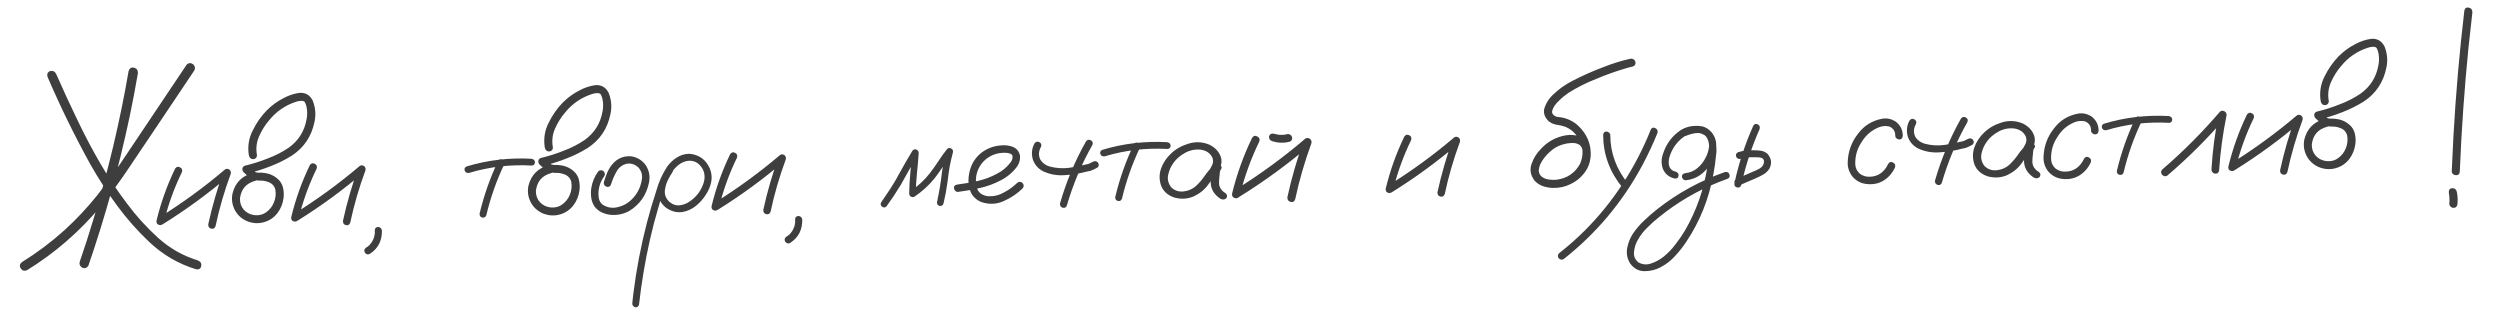 <svg width="560" height="73" viewBox="0 0 560 73" fill="none" xmlns="http://www.w3.org/2000/svg">
<path d="M28.813 15.889C29.026 15.26 29.431 15.021 30.03 15.171C30.628 15.322 30.917 15.73 30.895 16.396C30.337 19.613 29.726 22.821 29.062 26.02C26.653 37.416 23.565 48.58 19.797 59.513C19.47 60.041 19.004 60.188 18.398 59.955C17.863 59.594 17.694 59.12 17.89 58.533C18.944 55.49 19.934 52.428 20.859 49.347C24.208 38.405 26.859 27.253 28.813 15.889ZM6.109 60.493C5.51 60.779 5.03 60.667 4.669 60.157C4.307 59.625 4.387 59.145 4.911 58.715C8.307 56.61 11.479 54.229 14.427 51.574C17.084 49.155 19.535 46.544 21.78 43.74C24.112 40.747 26.321 37.664 28.407 34.49C32.883 27.823 37.358 21.146 41.832 14.458C42.275 14.051 42.764 14.039 43.3 14.42C43.742 14.907 43.788 15.405 43.439 15.913C40.909 19.702 38.369 23.49 35.818 27.279C33.598 30.581 31.378 33.883 29.158 37.184C27.034 40.401 24.754 43.507 22.318 46.502C17.672 52.009 12.269 56.673 6.109 60.493ZM10.647 17.206C10.464 16.586 10.664 16.155 11.247 15.911C11.862 15.791 12.311 16.018 12.594 16.593C14.182 20.212 15.84 23.797 17.568 27.349C19.095 30.533 20.752 33.661 22.54 36.733C24.328 39.806 26.304 42.77 28.468 45.624C30.496 48.358 32.809 50.907 35.409 53.272C38.006 55.617 40.959 57.297 44.268 58.313C44.918 58.566 45.186 58.985 45.074 59.571C44.984 60.176 44.6 60.425 43.922 60.318C39.968 59.111 36.47 57.071 33.428 54.197C30.773 51.688 28.359 48.954 26.185 45.996C24.011 43.037 22.038 39.99 20.265 36.855C16.729 30.459 13.523 23.91 10.647 17.206ZM39.232 37.764C39.527 37.34 39.894 37.248 40.334 37.486C40.771 37.703 40.909 38.063 40.747 38.566C38.993 42.168 37.64 45.926 36.688 49.839C36.482 50.323 36.144 50.508 35.674 50.396C35.205 50.283 34.998 49.966 35.054 49.445C36.035 45.385 37.427 41.492 39.232 37.764ZM36.532 50.186C36.049 50.386 35.664 50.282 35.375 49.873C35.108 49.464 35.168 49.099 35.556 48.777C40.807 45.521 45.764 41.908 50.428 37.94C50.765 37.744 51.102 37.776 51.439 38.038C51.716 38.322 51.788 38.653 51.656 39.031C50.253 42.81 49.129 46.676 48.285 50.628C48.122 51.132 47.796 51.327 47.306 51.215C46.836 51.103 46.618 50.776 46.651 50.234C47.544 46.135 48.708 42.133 50.142 38.228C50.551 38.592 50.96 38.955 51.37 39.319C46.708 43.308 41.762 46.931 36.532 50.186ZM56.609 38.745C57.143 38.648 57.537 38.846 57.791 39.338C57.925 39.876 57.751 40.254 57.27 40.475C55.19 41.007 54.018 42.327 53.754 44.434C53.718 45.392 53.993 46.227 54.581 46.939C55.188 47.63 55.978 48.047 56.952 48.188C57.986 48.306 58.884 48.085 59.646 47.525C60.429 46.964 60.999 46.242 61.355 45.359C61.731 44.455 61.841 43.506 61.687 42.512C61.483 41.665 60.959 41.086 60.117 40.775C59.705 40.619 59.278 40.516 58.835 40.465C58.315 40.479 57.78 40.451 57.23 40.382C56.698 40.272 56.228 40.045 55.821 39.702C55.413 39.359 55.015 39.005 54.627 38.641C54.372 38.377 54.262 38.089 54.296 37.776C54.348 37.442 54.547 37.219 54.891 37.106C56.669 36.685 58.402 36.13 60.092 35.442C61.706 34.838 63.221 34.06 64.636 33.109C66.888 31.511 68.242 29.334 68.696 26.577C68.822 25.909 68.843 25.232 68.759 24.548C68.699 23.905 68.532 23.337 68.256 22.846C68.186 22.764 68.108 22.704 68.02 22.665C67.892 22.626 67.764 22.599 67.637 22.581C67.177 22.572 66.724 22.646 66.28 22.804C63.889 23.594 61.907 24.956 60.333 26.889C59.427 27.931 58.672 29.126 58.066 30.473C57.46 31.819 57.288 33.238 57.552 34.728C57.575 34.977 57.502 35.197 57.331 35.389C57.159 35.56 56.959 35.648 56.73 35.654C56.209 35.668 55.879 35.375 55.74 34.776C55.429 32.767 55.735 30.887 56.658 29.137C57.466 27.494 58.499 26.022 59.756 24.721C60.902 23.568 62.203 22.629 63.66 21.905C64.695 21.358 65.789 20.997 66.941 20.821C68.346 20.66 69.38 21.226 70.042 22.518C70.667 24.082 70.804 25.67 70.452 27.28C69.794 30.541 68.097 33.07 65.362 34.868C63.862 35.801 62.295 36.58 60.662 37.205C58.992 37.872 57.278 38.416 55.521 38.836C55.6 38.335 55.689 37.834 55.789 37.332C56.231 37.819 56.718 38.233 57.251 38.573C57.552 38.669 57.858 38.702 58.168 38.673C58.501 38.665 58.837 38.687 59.176 38.741C60.547 38.892 61.697 39.476 62.627 40.491C63.074 41.041 63.351 41.657 63.456 42.341C63.58 43.003 63.6 43.668 63.515 44.336C63.36 45.587 62.911 46.712 62.168 47.708C61.367 48.748 60.335 49.441 59.073 49.785C57.81 50.13 56.539 50.039 55.258 49.511C54.015 48.94 53.111 48.08 52.545 46.93C51.979 45.78 51.826 44.578 52.086 43.324C52.697 40.916 54.205 39.39 56.609 38.745ZM69.409 36.977C69.704 36.553 70.071 36.46 70.511 36.698C70.949 36.916 71.086 37.276 70.924 37.779C69.17 41.381 67.817 45.139 66.865 49.052C66.659 49.536 66.321 49.721 65.852 49.609C65.382 49.496 65.175 49.179 65.231 48.658C66.212 44.598 67.605 40.704 69.409 36.977ZM66.709 49.399C66.226 49.599 65.841 49.495 65.553 49.086C65.285 48.677 65.345 48.312 65.733 47.99C70.984 44.733 75.942 41.121 80.605 37.153C80.942 36.957 81.279 36.989 81.616 37.251C81.893 37.535 81.966 37.866 81.834 38.243C80.43 42.023 79.306 45.889 78.462 49.841C78.3 50.344 77.973 50.54 77.483 50.428C77.013 50.316 76.795 49.989 76.828 49.447C77.722 45.348 78.885 41.346 80.319 37.441C80.728 37.804 81.138 38.168 81.547 38.532C76.886 42.521 71.939 46.144 66.709 49.399ZM83.951 51.632C83.949 51.154 84.185 50.888 84.66 50.834C85.143 50.862 85.438 51.115 85.544 51.59C85.612 53.897 84.71 55.657 82.84 56.87C82.421 57.089 82.059 57.005 81.751 56.617C81.503 56.187 81.563 55.822 81.932 55.521C82.109 55.413 82.286 55.294 82.462 55.164C82.483 55.164 82.493 55.153 82.491 55.132C82.528 55.09 82.567 55.057 82.607 55.036C82.684 54.971 82.761 54.896 82.837 54.811C82.967 54.642 83.097 54.472 83.228 54.302C83.247 54.281 83.256 54.27 83.256 54.27C83.273 54.228 83.301 54.186 83.338 54.143C83.393 54.059 83.438 53.974 83.472 53.89C83.579 53.7 83.665 53.5 83.729 53.291C83.761 53.186 83.771 53.175 83.757 53.259C83.775 53.217 83.79 53.164 83.806 53.102C83.819 53.018 83.841 52.924 83.873 52.819C83.917 52.61 83.948 52.391 83.969 52.162C83.965 52.12 83.964 52.11 83.966 52.13C83.962 52.089 83.957 52.037 83.952 51.975C83.963 51.871 83.963 51.756 83.951 51.632ZM111.597 36.032C111.852 35.63 112.178 35.539 112.574 35.757C112.99 35.975 113.125 36.304 112.978 36.745C111.23 40.409 109.883 44.228 108.936 48.204C108.768 48.645 108.461 48.819 108.014 48.727C107.586 48.614 107.391 48.317 107.43 47.838C108.407 43.737 109.796 39.801 111.597 36.032ZM119.006 35.558C119.514 35.628 119.787 35.881 119.828 36.316C119.845 36.503 119.789 36.681 119.658 36.851C119.526 37 119.356 37.077 119.147 37.083C114.3 36.814 109.612 37.363 105.083 38.729C104.589 38.804 104.26 38.636 104.097 38.224C103.952 37.791 104.1 37.475 104.541 37.277C109.212 35.866 114.034 35.293 119.006 35.558ZM122.899 37.016C123.433 36.919 123.827 37.117 124.081 37.609C124.215 38.146 124.041 38.525 123.56 38.746C121.48 39.278 120.308 40.598 120.044 42.705C120.008 43.663 120.283 44.498 120.871 45.21C121.478 45.901 122.268 46.317 123.242 46.458C124.276 46.577 125.174 46.356 125.936 45.795C126.719 45.234 127.289 44.513 127.645 43.63C128.021 42.726 128.131 41.777 127.977 40.783C127.773 39.935 127.249 39.356 126.406 39.046C125.995 38.89 125.568 38.787 125.125 38.736C124.604 38.75 124.07 38.722 123.52 38.653C122.988 38.542 122.518 38.315 122.111 37.972C121.703 37.63 121.305 37.276 120.916 36.912C120.662 36.648 120.552 36.36 120.586 36.047C120.638 35.713 120.837 35.49 121.181 35.377C122.959 34.956 124.692 34.401 126.382 33.713C127.996 33.109 129.511 32.331 130.926 31.379C133.178 29.782 134.532 27.605 134.986 24.848C135.112 24.179 135.133 23.503 135.049 22.819C134.989 22.176 134.822 21.608 134.546 21.116C134.476 21.035 134.398 20.975 134.31 20.935C134.182 20.897 134.054 20.869 133.927 20.852C133.467 20.843 133.014 20.917 132.57 21.074C130.179 21.865 128.197 23.226 126.623 25.16C125.717 26.202 124.961 27.397 124.356 28.744C123.75 30.09 123.578 31.509 123.842 32.999C123.865 33.248 123.791 33.468 123.621 33.66C123.449 33.831 123.249 33.919 123.02 33.925C122.499 33.939 122.169 33.646 122.03 33.046C121.719 31.037 122.025 29.158 122.948 27.408C123.756 25.765 124.789 24.293 126.046 22.991C127.192 21.838 128.493 20.9 129.95 20.176C130.985 19.629 132.079 19.268 133.231 19.092C134.636 18.931 135.67 19.496 136.332 20.789C136.957 22.353 137.094 23.94 136.742 25.551C136.084 28.812 134.387 31.341 131.652 33.138C130.152 34.072 128.585 34.851 126.952 35.476C125.281 36.143 123.568 36.687 121.811 37.107C121.89 36.606 121.979 36.104 122.079 35.603C122.521 36.09 123.008 36.504 123.541 36.843C123.842 36.94 124.148 36.973 124.458 36.944C124.791 36.936 125.127 36.958 125.466 37.012C126.837 37.163 127.987 37.746 128.917 38.762C129.364 39.312 129.641 39.928 129.746 40.612C129.87 41.274 129.89 41.939 129.805 42.606C129.65 43.858 129.201 44.983 128.458 45.979C127.657 47.019 126.625 47.711 125.363 48.056C124.1 48.401 122.829 48.309 121.548 47.781C120.305 47.211 119.401 46.351 118.835 45.201C118.269 44.051 118.116 42.849 118.375 41.595C118.987 39.187 120.495 37.661 122.899 37.016ZM134.017 38.379C134.384 38.058 134.779 38.047 135.204 38.348C135.553 38.734 135.589 39.129 135.313 39.531C134.609 40.485 134.197 41.567 134.08 42.776C134.024 43.297 134.043 43.848 134.139 44.427C134.255 45.007 134.539 45.477 134.99 45.84C135.922 46.44 136.923 46.653 137.993 46.479C139.06 46.285 139.985 45.897 140.766 45.315C142.461 44.002 143.469 42.271 143.792 40.121C143.931 39.14 143.661 38.263 142.984 37.49C142.277 36.843 141.458 36.563 140.527 36.65C139.461 36.865 138.659 37.447 138.121 38.397C137.582 39.347 137.17 40.304 136.884 41.268C136.738 41.729 136.423 41.925 135.936 41.854C135.44 41.68 135.211 41.353 135.25 40.874C135.47 40.099 135.734 39.343 136.042 38.607C136.37 37.871 136.799 37.205 137.329 36.609C138.389 35.437 139.728 34.903 141.345 35.007C142.678 35.201 143.76 35.838 144.591 36.918C145.416 38.165 145.676 39.5 145.369 40.922C144.792 43.702 143.308 45.821 140.916 47.276C139.664 47.953 138.313 48.238 136.862 48.131C136.167 48.066 135.493 47.886 134.839 47.591C134.186 47.296 133.633 46.853 133.182 46.261C132.77 45.648 132.52 44.979 132.432 44.254C132.342 43.507 132.348 42.79 132.451 42.101C132.679 40.722 133.2 39.482 134.017 38.379ZM149.383 37.604C149.731 37.304 150.096 37.294 150.477 37.576C150.801 37.921 150.834 38.284 150.578 38.665C150.302 39.067 150.049 39.49 149.818 39.932C149.369 40.713 149.075 41.594 148.936 42.575C148.818 43.556 149.138 44.421 149.897 45.17C150.645 45.816 151.443 46.087 152.289 45.981C153.135 45.876 153.91 45.565 154.614 45.047C156.161 43.947 157.194 42.474 157.712 40.631C158.08 38.978 157.588 37.608 156.235 36.521C155.613 36.121 154.929 35.952 154.183 36.013C153.358 36.118 152.615 36.439 151.955 36.976C151.314 37.491 150.776 38.108 150.342 38.827C149.908 39.545 149.549 40.293 149.266 41.07C148.575 42.855 147.972 44.68 147.456 46.544C146.755 48.891 146.131 51.278 145.583 53.705C144.503 58.495 143.689 63.34 143.141 68.242C143.015 68.681 142.72 68.876 142.256 68.826C141.801 68.651 141.595 68.334 141.636 67.875C141.699 67.208 141.773 66.541 141.857 65.873C142.525 60.47 143.537 55.162 144.891 49.949C145.521 47.52 146.228 45.121 147.01 42.75C147.54 40.803 148.353 38.993 149.451 37.322C150.024 36.517 150.734 35.843 151.581 35.301C152.447 34.738 153.402 34.453 154.445 34.447C156.593 34.64 158.115 35.744 159.011 37.758C159.42 38.788 159.515 39.815 159.297 40.839C159.077 41.843 158.673 42.779 158.085 43.647C157.503 44.577 156.775 45.397 155.902 46.105C155.028 46.815 154.027 47.277 152.899 47.494C151.786 47.648 150.722 47.436 149.709 46.86C148.695 46.283 147.989 45.428 147.592 44.295C147.27 43.076 147.318 41.9 147.735 40.766C148.15 39.612 148.699 38.558 149.383 37.604ZM163.565 34.521C163.86 34.097 164.227 34.004 164.666 34.242C165.104 34.46 165.242 34.82 165.08 35.323C163.326 38.925 161.973 42.682 161.02 46.596C160.814 47.08 160.477 47.265 160.007 47.153C159.537 47.04 159.331 46.723 159.387 46.202C160.367 42.142 161.76 38.248 163.565 34.521ZM160.864 46.943C160.382 47.143 159.996 47.038 159.708 46.63C159.441 46.221 159.501 45.856 159.888 45.534C165.14 42.278 170.097 38.665 174.761 34.696C175.097 34.501 175.434 34.533 175.772 34.795C176.049 35.079 176.121 35.41 175.989 35.787C174.586 39.567 173.462 43.433 172.617 47.385C172.455 47.888 172.129 48.084 171.638 47.972C171.168 47.859 170.95 47.532 170.984 46.991C171.877 42.892 173.041 38.89 174.474 34.985C174.884 35.348 175.293 35.712 175.703 36.075C171.041 40.065 166.095 43.687 160.864 46.943ZM178.107 49.176C178.104 48.697 178.34 48.431 178.816 48.377C179.298 48.406 179.593 48.659 179.7 49.134C179.767 51.441 178.866 53.2 176.995 54.414C176.577 54.633 176.214 54.548 175.907 54.161C175.658 53.731 175.718 53.366 176.087 53.065C176.265 52.956 176.442 52.837 176.618 52.708C176.639 52.708 176.648 52.697 176.646 52.676C176.684 52.634 176.723 52.601 176.762 52.58C176.84 52.515 176.917 52.44 176.992 52.355C177.123 52.185 177.253 52.016 177.383 51.846C177.402 51.825 177.412 51.814 177.412 51.814C177.429 51.772 177.456 51.73 177.494 51.687C177.549 51.602 177.593 51.518 177.627 51.434C177.735 51.244 177.821 51.044 177.885 50.835C177.917 50.73 177.926 50.719 177.913 50.803C177.93 50.761 177.946 50.708 177.961 50.646C177.974 50.562 177.997 50.468 178.029 50.363C178.072 50.154 178.104 49.935 178.124 49.706C178.121 49.664 178.12 49.654 178.122 49.674C178.118 49.633 178.113 49.581 178.107 49.519C178.118 49.415 178.118 49.3 178.107 49.176ZM198.565 46.24C198.259 46.539 197.915 46.548 197.534 46.267C197.212 45.943 197.18 45.601 197.439 45.24C198.121 44.266 198.791 43.271 199.448 42.256C200.18 41.135 200.856 39.984 201.477 38.803C202.406 37.115 203.369 35.447 204.364 33.799C204.625 33.46 204.918 33.359 205.244 33.496C205.591 33.632 205.773 33.908 205.79 34.324C205.681 35.844 205.55 37.356 205.396 38.857C205.243 40.358 205.154 41.868 205.127 43.387C204.733 43.189 204.349 42.991 203.976 42.793C205.628 41.689 207.06 40.363 208.273 38.813C208.963 37.922 209.609 37.011 210.212 36.08C210.815 35.149 211.462 34.248 212.154 33.378C212.422 33.121 212.721 33.082 213.051 33.261C213.379 33.419 213.518 33.685 213.47 34.061C213.193 35.129 212.947 36.196 212.733 37.262C212.545 38.39 212.389 39.517 212.263 40.643C212.042 42.312 211.736 43.963 211.344 45.595C211.176 46.036 210.879 46.21 210.453 46.117C210.025 46.004 209.841 45.707 209.901 45.227C210.134 44.14 210.346 43.042 210.536 41.935C210.723 40.808 210.879 39.67 211.002 38.523C211.248 36.895 211.58 35.296 211.998 33.725C212.436 33.942 212.874 34.17 213.314 34.408C212.603 35.3 211.937 36.222 211.316 37.174C210.694 38.126 210.038 39.048 209.348 39.939C208.056 41.532 206.554 42.902 204.844 44.049C204.606 44.18 204.356 44.187 204.094 44.069C203.831 43.93 203.686 43.715 203.659 43.425C203.68 41.844 203.763 40.272 203.911 38.708C204.056 37.124 204.192 35.551 204.319 33.988C204.794 34.163 205.259 34.337 205.714 34.513C205.043 35.612 204.395 36.72 203.768 37.839C203.107 39.041 202.435 40.244 201.753 41.447C200.758 43.095 199.695 44.693 198.565 46.24ZM214.61 42.983C214.382 43.01 214.177 42.932 213.993 42.75C213.809 42.568 213.708 42.373 213.688 42.165C213.644 41.688 213.9 41.411 214.457 41.334C215.984 41.149 217.515 40.88 219.048 40.528C220.581 40.176 222.023 39.629 223.374 38.887C224.57 38.273 225.567 37.436 226.367 36.376C226.722 35.93 226.864 35.438 226.793 34.899C226.708 34.651 226.526 34.49 226.247 34.414C225.988 34.317 225.743 34.261 225.512 34.246C224.04 34.139 222.722 34.444 221.557 35.16C220.391 35.877 219.546 36.886 219.019 38.19C218.549 39.429 218.48 40.709 218.812 42.032C218.973 42.651 219.321 43.131 219.853 43.47C220.338 43.749 220.854 43.912 221.402 43.96C222.68 44.01 223.853 43.719 224.922 43.089C225.997 42.52 226.965 41.819 227.827 40.985C228.192 40.643 228.588 40.633 229.014 40.954C229.363 41.34 229.4 41.734 229.124 42.137C227.959 43.311 226.545 44.273 224.882 45.023C223.24 45.773 221.545 45.849 219.799 45.25C218.624 44.74 217.821 43.96 217.39 42.911C216.979 41.861 216.844 40.742 216.985 39.553C217.125 38.364 217.445 37.316 217.946 36.408C218.828 34.888 220.094 33.795 221.744 33.128C222.509 32.817 223.347 32.628 224.26 32.563C225.191 32.476 226.068 32.589 226.89 32.9C227.782 33.292 228.314 33.965 228.486 34.917C228.548 35.809 228.32 36.616 227.802 37.337C226.837 38.63 225.626 39.65 224.171 40.395C222.718 41.16 221.174 41.731 219.539 42.106C217.903 42.481 216.26 42.774 214.61 42.983ZM243.25 31.693C243.547 31.291 243.903 31.198 244.32 31.416C244.758 31.633 244.884 31.983 244.699 32.467C242.276 36.73 240.376 41.23 238.998 45.965C238.874 46.426 238.569 46.621 238.082 46.551C237.608 46.397 237.391 46.08 237.43 45.601C238.836 40.719 240.776 36.083 243.25 31.693ZM231.734 32.118C232.031 31.716 232.387 31.623 232.804 31.841C233.242 32.058 233.368 32.409 233.184 32.892C232.645 33.842 232.586 34.779 233.006 35.704C233.454 36.482 234.161 37.015 235.127 37.301C236.56 37.68 238.01 37.777 239.475 37.593C240.753 37.415 242.014 37.163 243.257 36.84C243.463 36.814 243.657 36.767 243.839 36.7C243.9 36.678 243.96 36.655 244.021 36.633C244.04 36.611 244.079 36.59 244.14 36.567C244.38 36.457 244.63 36.336 244.889 36.205C245.309 36.007 245.672 36.091 245.977 36.457C246.228 36.908 246.168 37.273 245.797 37.553C245.32 37.815 244.83 38.047 244.327 38.247C244.001 38.338 243.674 38.409 243.345 38.459C241.715 38.897 240.048 39.159 238.344 39.245C236.726 39.35 235.164 39.058 233.66 38.369C232.519 37.775 231.747 36.88 231.344 35.685C230.996 34.404 231.126 33.216 231.734 32.118ZM253.986 32.318C254.241 31.916 254.567 31.824 254.963 32.043C255.38 32.261 255.514 32.59 255.367 33.03C253.619 36.694 252.272 40.514 251.325 44.49C251.157 44.931 250.85 45.105 250.403 45.013C249.975 44.899 249.78 44.603 249.819 44.123C250.796 40.022 252.185 36.087 253.986 32.318ZM261.395 31.844C261.903 31.914 262.177 32.167 262.217 32.602C262.234 32.789 262.178 32.967 262.047 33.137C261.915 33.286 261.745 33.363 261.536 33.369C256.689 33.1 252.001 33.648 247.472 35.014C246.978 35.09 246.649 34.921 246.486 34.51C246.341 34.077 246.489 33.761 246.93 33.562C251.601 32.151 256.423 31.578 261.395 31.844ZM272.3 39.357C271.984 39.782 271.577 39.886 271.076 39.67C270.595 39.433 270.446 39.063 270.629 38.559C270.939 38.072 271.226 37.566 271.49 37.039C271.773 36.491 271.804 35.918 271.582 35.321C271.09 34.294 270.199 33.694 268.909 33.519C267.667 33.406 266.5 33.655 265.409 34.266C264.317 34.876 263.467 35.616 262.859 36.484C262.284 37.269 261.887 38.163 261.667 39.167C261.465 40.15 261.686 41.069 262.329 41.926C263.067 42.676 263.994 42.995 265.111 42.882C266.226 42.749 267.159 42.34 267.91 41.655C268.677 40.928 269.346 40.142 269.914 39.295C270.504 38.448 271.194 37.671 271.984 36.964C272.455 36.64 272.894 36.639 273.299 36.961C273.726 37.282 273.76 37.656 273.403 38.081C273.261 38.355 273.192 38.731 273.194 39.209C273.12 39.752 273.076 40.294 273.063 40.835C273.034 41.875 273.528 42.694 274.544 43.291C274.932 43.656 274.968 44.039 274.65 44.443C274.242 44.765 273.794 44.777 273.307 44.478C271.948 43.557 271.242 42.359 271.189 40.884C271.205 40.155 271.263 39.426 271.362 38.696C271.342 38.031 271.55 37.453 271.984 36.964C272.456 37.326 272.929 37.698 273.403 38.081C272.407 39.043 271.513 40.095 270.721 41.239C269.929 42.383 268.854 43.284 267.495 43.943C266.112 44.562 264.661 44.672 263.142 44.275C261.615 43.795 260.592 42.886 260.071 41.548C259.638 40.249 259.644 38.97 260.091 37.711C260.559 36.451 261.283 35.361 262.262 34.441C263.315 33.416 264.623 32.664 266.187 32.187C267.769 31.688 269.341 31.761 270.904 32.407C272.348 33.118 273.239 34.165 273.576 35.55C273.683 36.254 273.588 36.922 273.292 37.554C272.993 38.164 272.663 38.766 272.3 39.357ZM280.47 30.878C280.782 30.413 281.169 30.309 281.631 30.567C282.113 30.804 282.263 31.185 282.082 31.71C280.205 35.564 278.751 39.584 277.719 43.77C277.518 44.295 277.161 44.502 276.65 44.391C276.136 44.258 275.916 43.911 275.989 43.347C277.049 39.015 278.543 34.859 280.47 30.878ZM277.564 44.117C277.062 44.338 276.656 44.234 276.345 43.806C276.055 43.377 276.122 42.98 276.548 42.615C282.136 39.163 287.425 35.303 292.416 31.035C292.773 30.838 293.131 30.87 293.489 31.131C293.791 31.456 293.866 31.818 293.715 32.217C292.231 36.249 291.037 40.376 290.134 44.6C289.955 45.146 289.609 45.352 289.096 45.22C288.583 45.088 288.342 44.741 288.373 44.178C289.325 39.807 290.568 35.533 292.101 31.355C292.556 31.759 293 32.153 293.432 32.537C288.46 36.784 283.171 40.644 277.564 44.117ZM284.987 31.634C284.47 31.46 284.228 31.103 284.261 30.561C284.423 30.058 284.77 29.851 285.3 29.941C285.578 30.017 285.866 30.083 286.164 30.137C286.228 30.156 286.291 30.165 286.354 30.163C286.481 30.181 286.523 30.19 286.482 30.191C286.44 30.192 286.482 30.191 286.607 30.188C286.671 30.207 286.735 30.216 286.797 30.214C287.07 30.228 287.34 30.221 287.609 30.193C287.691 30.17 287.763 30.158 287.825 30.156C287.908 30.154 287.908 30.154 287.825 30.156C287.763 30.158 287.773 30.158 287.856 30.155C288 30.131 288.133 30.096 288.254 30.052C288.788 29.954 289.171 30.152 289.405 30.645C289.557 31.161 289.382 31.53 288.881 31.751C287.596 32.075 286.298 32.036 284.987 31.634ZM314.576 30.581C314.871 30.158 315.238 30.065 315.678 30.303C316.115 30.52 316.253 30.881 316.091 31.384C314.337 34.986 312.984 38.743 312.031 42.657C311.826 43.14 311.488 43.326 311.018 43.213C310.548 43.101 310.342 42.784 310.398 42.263C311.378 38.203 312.771 34.309 314.576 30.581ZM311.876 43.004C311.393 43.204 311.008 43.099 310.719 42.691C310.452 42.282 310.512 41.916 310.899 41.594C316.151 38.338 321.108 34.726 325.772 30.757C326.108 30.561 326.446 30.594 326.783 30.856C327.06 31.14 327.132 31.47 327 31.848C325.597 35.628 324.473 39.494 323.628 43.446C323.466 43.949 323.14 44.145 322.649 44.033C322.18 43.92 321.961 43.593 321.995 43.052C322.888 38.953 324.052 34.951 325.485 31.045C325.895 31.409 326.304 31.773 326.714 32.136C322.052 36.126 317.106 39.748 311.876 43.004ZM356.121 32.835C356.256 33.393 356.082 33.772 355.6 33.972C355.047 34.09 354.653 33.892 354.417 33.379C354.364 33.255 354.321 33.132 354.289 33.008C354.287 32.987 354.252 32.946 354.184 32.886C354.134 32.804 354.085 32.722 354.036 32.64C354.083 32.701 354.073 32.702 354.004 32.641C353.957 32.58 353.922 32.539 353.899 32.519C353.854 32.478 353.808 32.438 353.763 32.398C353.831 32.458 353.821 32.459 353.731 32.398C353.644 32.359 353.557 32.32 353.47 32.281C353.383 32.241 353.36 32.221 353.402 32.22C353.425 32.24 353.404 32.241 353.339 32.221C353.231 32.183 353.123 32.144 353.015 32.105C352.888 32.088 352.762 32.07 352.635 32.053C352.55 32.034 352.539 32.035 352.603 32.054C352.562 32.055 352.519 32.045 352.476 32.026C352.247 32.032 352.017 32.038 351.788 32.044C350.855 32.11 349.937 32.342 349.035 32.739C348.295 33.091 347.619 33.566 347.006 34.165C346.159 34.935 345.49 35.826 344.999 36.837C344.81 37.279 344.706 37.729 344.686 38.187C344.684 38.623 344.848 39.035 345.176 39.422C345.61 39.826 346.145 40.082 346.781 40.191C347.439 40.298 348.036 40.324 348.574 40.269C350.989 39.977 352.769 38.797 353.914 36.729C354.865 34.604 354.64 32.52 353.24 30.477C352.591 29.559 351.745 28.874 350.701 28.423C350.053 28.19 349.391 28.03 348.715 27.944C348.06 27.857 347.44 27.582 346.854 27.119C345.908 26.146 345.625 25.124 346.006 24.053C346.387 22.983 346.98 22.063 347.786 21.293C349.145 19.969 350.683 18.878 352.399 18.023C354.571 16.905 356.817 15.911 359.137 15.04C361.09 14.261 363.089 13.637 365.133 13.168C365.665 13.05 366.059 13.247 366.315 13.761C366.45 14.319 366.266 14.698 365.763 14.898C365.333 14.992 364.915 15.097 364.508 15.211C362.129 15.897 359.815 16.717 357.565 17.669C355.389 18.516 353.314 19.558 351.341 20.795C350.575 21.314 349.886 21.883 349.276 22.502C348.871 22.866 348.512 23.271 348.198 23.715C347.941 24.096 347.769 24.486 347.68 24.883C347.671 25.008 347.662 25.029 347.655 24.946C347.66 25.008 347.666 25.071 347.672 25.133C347.676 25.174 347.68 25.216 347.684 25.257C347.663 25.258 347.663 25.258 347.684 25.257C347.741 25.422 347.804 25.545 347.874 25.627C348.13 25.911 348.418 26.091 348.738 26.166C349.057 26.22 349.384 26.263 349.721 26.296C351.079 26.531 352.291 27.102 353.356 28.01C355.523 29.992 356.506 32.378 356.306 35.17C356.16 36.525 355.677 37.733 354.857 38.795C354.055 39.834 353.055 40.64 351.855 41.212C350.639 41.826 349.34 42.12 347.96 42.094C347.187 42.093 346.424 41.967 345.67 41.717C344.916 41.466 344.272 41.046 343.737 40.457C342.832 39.254 342.612 38.002 343.076 36.7C343.54 35.399 344.221 34.3 345.119 33.403C346.595 31.763 348.442 30.738 350.658 30.326C351.747 30.132 352.819 30.208 353.874 30.554C354.95 30.901 355.699 31.661 356.121 32.835ZM359.11 30.293C359.123 29.752 359.358 29.476 359.816 29.464C360.025 29.458 360.22 29.536 360.402 29.698C360.603 29.838 360.703 30.023 360.704 30.252C360.721 34.264 362.048 37.89 364.686 41.127C364.935 41.557 364.875 41.923 364.506 42.224C364.086 42.422 363.713 42.338 363.387 41.972C360.559 38.49 359.134 34.597 359.11 30.293ZM369.793 28.985C370.046 28.563 370.382 28.471 370.801 28.709C371.238 28.927 371.397 29.286 371.276 29.789C370.273 32.248 369.149 34.648 367.904 36.988C365.697 41.101 363.099 44.943 360.11 48.514C357.158 52.022 353.862 55.207 350.223 58.067C349.803 58.265 349.429 58.171 349.101 57.785C348.873 57.354 348.933 56.989 349.281 56.688C351.267 55.139 353.158 53.468 354.954 51.674C358.146 48.493 360.975 45.009 363.443 41.222C365.967 37.371 368.083 33.293 369.793 28.985ZM377.48 30.5C377.009 30.596 376.67 30.428 376.463 29.996C376.335 29.521 376.482 29.195 376.904 29.018C377.345 28.819 377.789 28.652 378.236 28.515C379.248 28.177 380.286 28.108 381.348 28.309C382.528 28.653 383.38 29.4 383.904 30.551C384.45 31.93 384.613 33.35 384.393 34.811C384.268 36.166 384.08 37.513 383.828 38.85C382.844 44.449 380.802 49.565 377.704 54.2C376.952 55.322 376.111 56.383 375.181 57.385C374.271 58.386 373.22 59.204 372.026 59.838C370.932 60.428 369.729 60.73 368.415 60.743C367.101 60.757 366.014 60.182 365.155 59.019C364.49 57.934 364.269 56.786 364.491 55.574C364.715 54.383 365.137 53.311 365.759 52.359C366.494 51.28 367.342 50.291 368.302 49.392C369.242 48.494 370.227 47.637 371.258 46.82C375.812 43.249 380.859 40.487 386.398 38.533C386.911 38.437 387.24 38.615 387.387 39.069C387.552 39.501 387.415 39.827 386.976 40.047C386.35 40.271 385.725 40.506 385.1 40.751C380.127 42.731 375.603 45.386 371.527 48.715C370.633 49.425 369.775 50.196 368.955 51.028C368.111 51.841 367.413 52.753 366.86 53.766C366.425 54.484 366.149 55.333 366.031 56.314C365.894 57.315 366.221 58.139 367.012 58.783C367.934 59.279 368.871 59.359 369.821 59.022C370.854 58.683 371.789 58.181 372.625 57.514C373.616 56.719 374.492 55.812 375.254 54.794C376.038 53.797 376.756 52.759 377.408 51.681C379.982 47.247 381.667 42.452 382.463 37.295C382.684 36.083 382.822 34.863 382.875 33.635C382.908 33.093 382.867 32.533 382.75 31.953C382.632 31.354 382.386 30.84 382.013 30.413C381.757 30.129 381.469 29.949 381.149 29.874C380.764 29.78 380.355 29.76 379.922 29.813C379.096 29.917 378.282 30.146 377.48 30.5ZM377.613 40.385C377.405 40.39 377.21 40.312 377.028 40.15C376.867 39.988 376.778 39.814 376.76 39.627C376.718 39.17 376.953 38.894 377.466 38.797C378.521 38.687 379.436 38.309 380.211 37.665C381.005 37 381.621 36.215 382.059 35.309C382.471 34.57 382.735 33.701 382.851 32.699C382.967 31.698 382.62 30.886 381.811 30.262C380.971 29.764 380.091 29.611 379.169 29.801C378.268 29.991 377.478 30.365 376.799 30.923C375.402 32.062 374.449 33.501 373.942 35.24C373.833 35.638 373.783 36.003 373.793 36.336C373.786 36.71 373.838 37.041 373.948 37.33C374.036 37.598 374.192 37.822 374.418 38.004C374.668 38.226 374.984 38.374 375.367 38.447C375.865 38.642 376.073 38.969 375.99 39.429C375.906 39.868 375.61 40.052 375.102 39.982C373.822 39.683 372.938 38.936 372.452 37.743C372.096 36.609 372.119 35.506 372.521 34.435C373.251 32.17 374.599 30.388 376.566 29.089C377.575 28.481 378.716 28.18 379.99 28.189C381.283 28.176 382.401 28.635 383.344 29.567C384.214 30.626 384.564 31.812 384.394 33.127C384.244 34.441 383.851 35.605 383.214 36.62C382.598 37.634 381.821 38.486 380.883 39.176C379.943 39.845 378.853 40.248 377.613 40.385ZM392.734 28.168C392.987 27.746 393.322 27.643 393.739 27.861C394.155 28.079 394.292 28.429 394.149 28.911C392.371 32.929 391.004 37.103 390.049 41.432C389.884 41.915 389.568 42.1 389.098 41.988C388.649 41.874 388.454 41.568 388.512 41.067C389.475 36.592 390.882 32.292 392.734 28.168ZM389.915 35.603C389.4 35.679 389.06 35.501 388.895 35.068C388.751 34.635 388.898 34.309 389.337 34.09C389.925 33.908 390.529 33.778 391.148 33.7C391.623 33.645 392.092 33.633 392.554 33.663C393.137 33.648 393.724 33.674 394.315 33.742C394.926 33.809 395.471 34.055 395.949 34.479C396.817 35.517 396.951 36.615 396.348 37.775C396.003 38.324 395.562 38.752 395.027 39.057C394.512 39.361 393.974 39.635 393.412 39.879C392.127 40.432 390.842 40.986 389.557 41.539C389.107 41.634 388.768 41.466 388.54 41.035C388.433 40.56 388.591 40.233 389.013 40.056C390.256 39.504 391.49 38.962 392.714 38.431C393.117 38.275 393.528 38.087 393.946 37.869C394.364 37.65 394.682 37.371 394.902 37.033C395.1 36.695 395.171 36.339 395.116 35.967C395.072 35.718 394.897 35.515 394.59 35.356C394.226 35.262 393.836 35.22 393.419 35.231C392.98 35.222 392.542 35.223 392.105 35.234C391.769 35.222 391.437 35.241 391.108 35.291C391.129 35.291 391.067 35.303 390.923 35.327C390.821 35.351 390.708 35.374 390.585 35.398C390.362 35.467 390.139 35.535 389.915 35.603ZM426.224 30.352C426.194 30.934 425.94 31.232 425.461 31.245C425.253 31.25 425.047 31.172 424.844 31.011C424.641 30.85 424.539 30.645 424.537 30.395C424.55 29.418 424.111 28.733 423.219 28.34C422.408 28.153 421.61 28.216 420.825 28.527C419.217 29.193 417.959 30.266 417.052 31.745C416.004 33.269 415.515 34.977 415.585 36.867C415.64 37.677 415.974 38.355 416.588 38.9C417.261 39.402 418.013 39.632 418.844 39.59C419.802 39.565 420.633 39.294 421.336 38.776C422.038 38.238 422.58 37.548 422.961 36.706C423.233 36.262 423.589 36.16 424.028 36.398C424.489 36.635 424.638 37.006 424.476 37.509C423.885 38.793 423.016 39.782 421.87 40.478C420.742 41.152 419.45 41.393 417.991 41.203C416.787 41.047 415.776 40.502 414.959 39.566C414.225 38.629 413.866 37.578 413.884 36.413C413.95 33.978 414.722 31.826 416.198 29.958C417.534 28.156 419.32 27.038 421.555 26.605C422.581 26.412 423.569 26.595 424.518 27.152C425.636 27.955 426.205 29.021 426.224 30.352ZM439.246 26.581C439.542 26.178 439.899 26.085 440.316 26.303C440.754 26.521 440.88 26.871 440.695 27.354C438.272 31.618 436.372 36.117 434.994 40.853C434.87 41.313 434.564 41.509 434.078 41.438C433.604 41.284 433.387 40.968 433.426 40.488C434.832 35.606 436.772 30.971 439.246 26.581ZM427.73 27.006C428.027 26.603 428.383 26.511 428.8 26.728C429.238 26.946 429.364 27.296 429.179 27.779C428.641 28.729 428.582 29.666 429.002 30.591C429.449 31.369 430.156 31.902 431.122 32.189C432.556 32.567 434.006 32.665 435.471 32.481C436.749 32.302 438.009 32.051 439.253 31.727C439.459 31.701 439.653 31.654 439.835 31.587C439.895 31.565 439.956 31.543 440.017 31.52C440.035 31.499 440.075 31.477 440.136 31.455C440.376 31.344 440.626 31.224 440.885 31.092C441.305 30.894 441.668 30.978 441.973 31.344C442.224 31.795 442.164 32.161 441.793 32.441C441.316 32.703 440.826 32.934 440.323 33.134C439.997 33.226 439.67 33.297 439.34 33.347C437.711 33.785 436.044 34.046 434.34 34.132C432.721 34.237 431.16 33.945 429.656 33.256C428.515 32.662 427.743 31.767 427.34 30.572C426.992 29.292 427.122 28.103 427.73 27.006ZM454.488 34.605C454.173 35.029 453.765 35.133 453.264 34.918C452.783 34.681 452.634 34.31 452.817 33.806C453.127 33.32 453.414 32.813 453.678 32.287C453.961 31.739 453.992 31.166 453.77 30.569C453.278 29.542 452.387 28.941 451.097 28.767C449.855 28.654 448.688 28.903 447.597 29.513C446.505 30.124 445.655 30.864 445.047 31.732C444.472 32.516 444.075 33.411 443.855 34.414C443.653 35.397 443.874 36.317 444.517 37.173C445.255 37.923 446.182 38.242 447.299 38.13C448.414 37.997 449.347 37.588 450.098 36.903C450.865 36.176 451.534 35.389 452.102 34.542C452.692 33.695 453.382 32.918 454.172 32.211C454.643 31.887 455.082 31.886 455.487 32.208C455.914 32.53 455.948 32.903 455.591 33.328C455.449 33.602 455.38 33.979 455.383 34.457C455.308 34.999 455.264 35.541 455.251 36.082C455.222 37.123 455.716 37.942 456.732 38.539C457.12 38.903 457.156 39.287 456.838 39.69C456.43 40.013 455.982 40.025 455.495 39.725C454.136 38.804 453.43 37.606 453.377 36.131C453.393 35.403 453.451 34.674 453.55 33.943C453.53 33.278 453.738 32.701 454.172 32.211C454.644 32.573 455.117 32.946 455.591 33.328C454.595 34.29 453.701 35.343 452.909 36.486C452.117 37.63 451.042 38.531 449.684 39.191C448.3 39.809 446.849 39.92 445.33 39.523C443.803 39.043 442.78 38.133 442.259 36.795C441.826 35.497 441.832 34.218 442.279 32.958C442.747 31.698 443.471 30.609 444.45 29.689C445.503 28.663 446.812 27.912 448.375 27.434C449.957 26.936 451.529 27.009 453.092 27.654C454.536 28.365 455.427 29.413 455.764 30.797C455.871 31.502 455.776 32.17 455.48 32.801C455.181 33.412 454.851 34.013 454.488 34.605ZM470.084 29.207C470.054 29.79 469.8 30.088 469.321 30.101C469.113 30.106 468.907 30.028 468.704 29.867C468.502 29.706 468.399 29.501 468.397 29.251C468.411 28.274 467.971 27.589 467.079 27.196C466.268 27.009 465.47 27.072 464.685 27.383C463.077 28.049 461.819 29.122 460.912 30.601C459.864 32.125 459.375 33.833 459.446 35.723C459.5 36.533 459.834 37.21 460.448 37.756C461.121 38.258 461.873 38.488 462.704 38.446C463.662 38.421 464.493 38.149 465.196 37.632C465.898 37.094 466.44 36.404 466.821 35.562C467.093 35.118 467.449 35.016 467.888 35.254C468.349 35.491 468.498 35.861 468.336 36.365C467.745 37.649 466.876 38.638 465.73 39.334C464.602 40.008 463.31 40.249 461.851 40.059C460.647 39.903 459.636 39.357 458.819 38.422C458.085 37.485 457.726 36.434 457.744 35.269C457.81 32.834 458.582 30.682 460.058 28.814C461.394 27.012 463.18 25.894 465.415 25.461C466.441 25.268 467.429 25.451 468.378 26.008C469.496 26.811 470.065 27.877 470.084 29.207ZM478.347 26.465C478.602 26.064 478.928 25.972 479.324 26.19C479.741 26.408 479.876 26.737 479.729 27.178C477.98 30.842 476.633 34.661 475.686 38.637C475.518 39.078 475.211 39.253 474.764 39.16C474.336 39.047 474.141 38.75 474.18 38.271C475.157 34.17 476.546 30.235 478.347 26.465ZM485.756 25.991C486.264 26.061 486.538 26.314 486.578 26.75C486.595 26.936 486.539 27.115 486.408 27.284C486.276 27.433 486.106 27.511 485.898 27.516C481.05 27.247 476.362 27.796 471.833 29.162C471.339 29.237 471.01 29.069 470.847 28.657C470.702 28.224 470.851 27.909 471.291 27.71C475.962 26.299 480.784 25.726 485.756 25.991ZM485.46 39.349C485.002 39.59 484.597 39.496 484.244 39.069C483.971 38.598 484.038 38.201 484.447 37.878C489.029 33.933 493.289 29.663 497.226 25.068C497.532 24.769 497.872 24.719 498.245 24.917C498.639 25.115 498.805 25.433 498.741 25.871C497.908 29.948 497.351 34.08 497.071 38.267C496.93 38.769 496.594 38.976 496.064 38.885C495.568 38.711 495.337 38.364 495.372 37.843C495.631 33.657 496.178 29.525 497.011 25.448C497.537 25.726 498.054 26.003 498.56 26.281C494.528 30.982 490.161 35.338 485.46 39.349ZM503.324 25.658C503.619 25.234 503.986 25.142 504.426 25.38C504.864 25.597 505.001 25.957 504.839 26.46C503.085 30.062 501.732 33.82 500.78 37.733C500.574 38.217 500.236 38.402 499.766 38.29C499.297 38.177 499.09 37.86 499.146 37.339C500.127 33.279 501.52 29.386 503.324 25.658ZM500.624 38.08C500.141 38.28 499.756 38.176 499.468 37.767C499.2 37.358 499.26 36.993 499.648 36.671C504.899 33.415 509.857 29.802 514.52 25.834C514.857 25.638 515.194 25.671 515.531 25.932C515.808 26.216 515.88 26.547 515.748 26.924C514.345 30.704 513.221 34.57 512.377 38.522C512.214 39.026 511.888 39.221 511.398 39.109C510.928 38.997 510.71 38.67 510.743 38.128C511.637 34.029 512.8 30.027 514.234 26.122C514.643 26.485 515.053 26.849 515.462 27.213C510.801 31.202 505.854 34.825 500.624 38.08ZM520.701 26.639C521.235 26.542 521.629 26.74 521.883 27.232C522.017 27.77 521.843 28.148 521.362 28.369C519.282 28.901 518.11 30.221 517.846 32.328C517.81 33.286 518.086 34.121 518.674 34.833C519.28 35.525 520.07 35.941 521.044 36.082C522.078 36.2 522.976 35.979 523.738 35.419C524.521 34.858 525.091 34.136 525.448 33.253C525.823 32.349 525.934 31.4 525.779 30.406C525.575 29.559 525.052 28.98 524.209 28.669C523.798 28.513 523.37 28.41 522.927 28.359C522.407 28.373 521.872 28.345 521.323 28.276C520.79 28.165 520.321 27.939 519.913 27.596C519.505 27.253 519.107 26.899 518.719 26.535C518.465 26.271 518.354 25.983 518.388 25.67C518.441 25.336 518.639 25.113 518.983 25C520.761 24.579 522.494 24.024 524.184 23.336C525.798 22.732 527.313 21.954 528.728 21.003C530.98 19.405 532.334 17.228 532.788 14.471C532.914 13.802 532.935 13.126 532.851 12.442C532.791 11.799 532.624 11.232 532.349 10.74C532.278 10.658 532.2 10.598 532.113 10.559C531.984 10.52 531.856 10.492 531.729 10.475C531.269 10.466 530.817 10.54 530.372 10.698C527.982 11.488 525.999 12.85 524.425 14.783C523.519 15.825 522.764 17.02 522.158 18.367C521.552 19.713 521.381 21.132 521.644 22.622C521.667 22.871 521.594 23.091 521.423 23.283C521.251 23.454 521.051 23.542 520.822 23.548C520.301 23.562 519.971 23.269 519.832 22.669C519.521 20.66 519.827 18.781 520.75 17.031C521.558 15.388 522.591 13.916 523.848 12.614C524.994 11.462 526.295 10.523 527.752 9.799C528.787 9.252 529.881 8.891 531.034 8.715C532.438 8.554 533.472 9.12 534.134 10.412C534.76 11.976 534.896 13.564 534.544 15.174C533.886 18.435 532.19 20.964 529.454 22.762C527.954 23.695 526.388 24.474 524.755 25.099C523.084 25.766 521.37 26.31 519.614 26.73C519.692 26.229 519.782 25.728 519.881 25.226C520.323 25.713 520.81 26.127 521.343 26.467C521.644 26.563 521.95 26.596 522.26 26.567C522.593 26.559 522.93 26.581 523.269 26.635C524.64 26.786 525.79 27.37 526.719 28.385C527.166 28.935 527.443 29.552 527.548 30.235C527.672 30.897 527.692 31.562 527.607 32.23C527.452 33.481 527.003 34.606 526.26 35.602C525.459 36.642 524.427 37.335 523.165 37.679C521.902 38.024 520.631 37.933 519.35 37.405C518.107 36.834 517.203 35.974 516.637 34.824C516.071 33.674 515.918 32.472 516.178 31.218C516.79 28.811 518.297 27.284 520.701 26.639ZM552.018 2.335C552.177 1.79 552.512 1.584 553.026 1.716C553.558 1.827 553.821 2.184 553.814 2.787C553.513 5.394 553.223 8.012 552.944 10.639C552.022 19.834 551.374 29.062 551.001 38.326C550.994 38.929 550.72 39.238 550.179 39.252C549.95 39.258 549.723 39.181 549.5 39.02C549.295 38.838 549.191 38.623 549.189 38.373C549.297 35.709 549.426 33.043 549.575 30.378C550.104 20.986 550.918 11.638 552.018 2.335ZM548.528 43.069C548.505 42.82 548.568 42.6 548.718 42.409C548.89 42.238 549.101 42.15 549.351 42.143C549.601 42.136 549.816 42.214 549.998 42.376C550.182 42.558 550.296 42.773 550.34 43.022C550.533 43.973 550.569 44.929 550.449 45.889C550.289 46.413 549.933 46.63 549.382 46.54C549.148 46.484 548.958 46.354 548.814 46.15C548.67 45.945 548.617 45.718 548.657 45.467C548.679 45.259 548.691 45.051 548.693 44.843C548.7 44.926 548.698 45.009 548.685 45.092C548.704 44.406 548.652 43.731 548.528 43.069Z" fill="#3E3E3E"/>
</svg>
